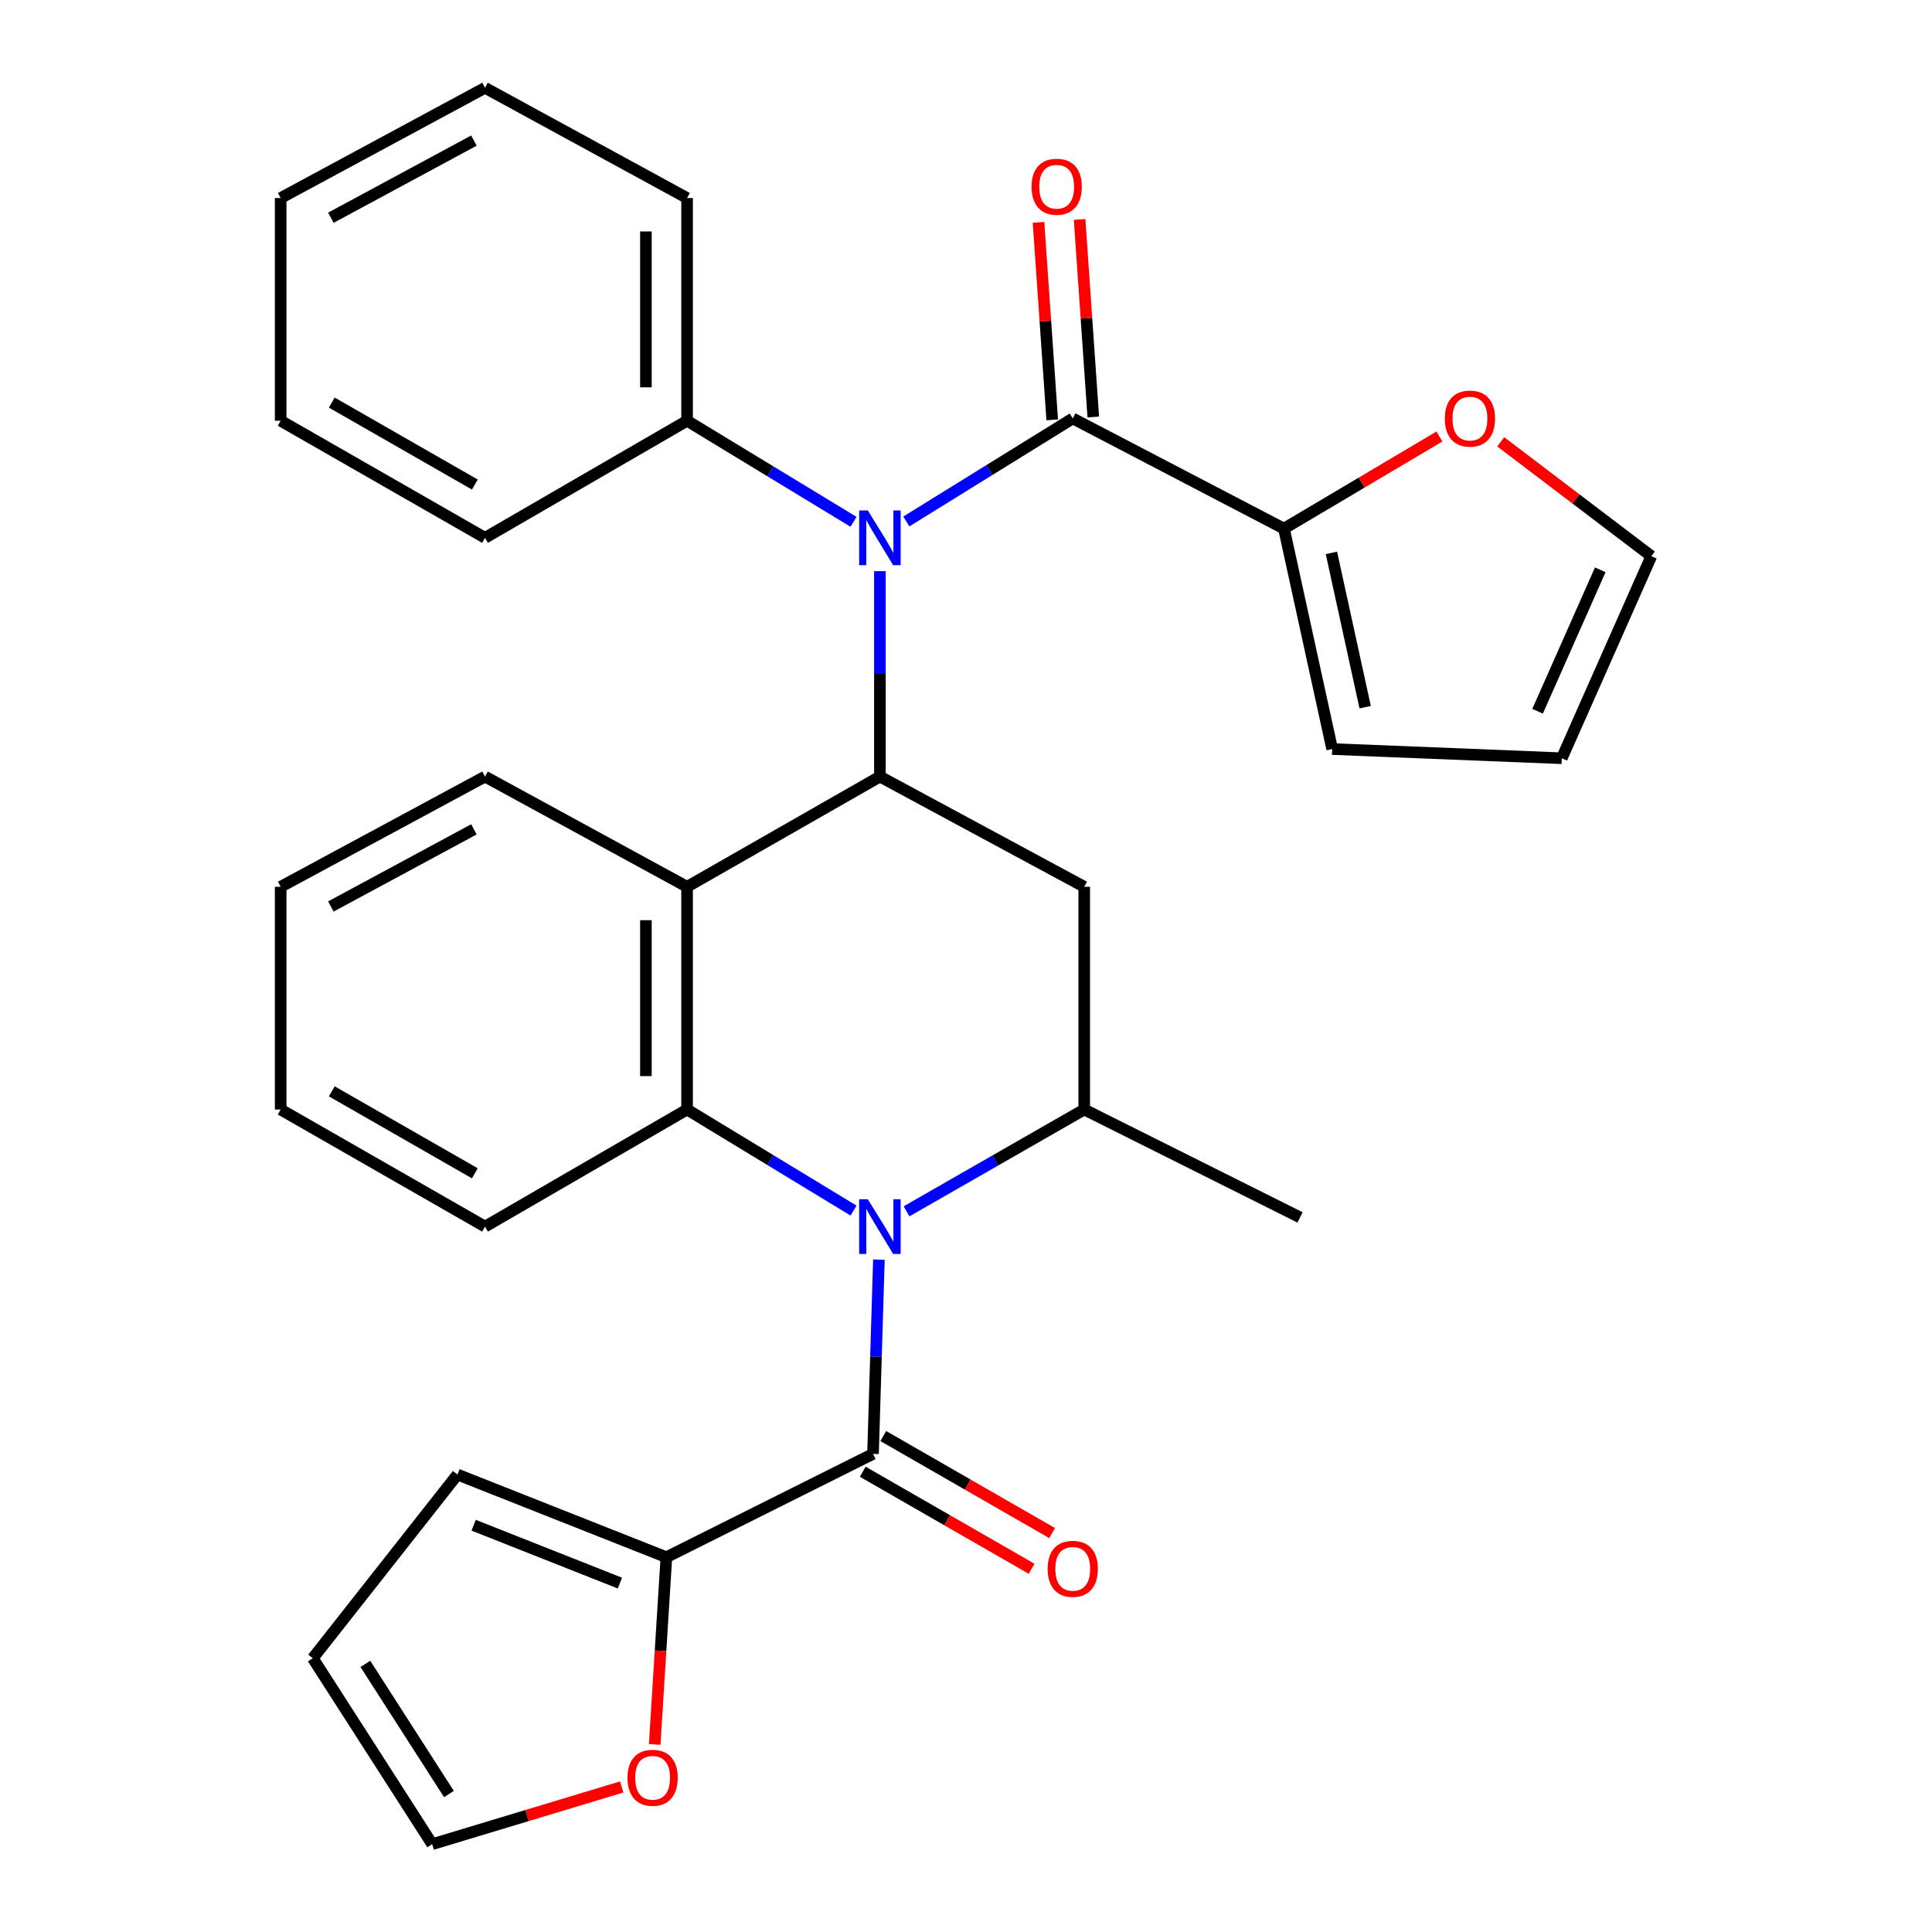 <?xml version='1.0' encoding='iso-8859-1'?>
<svg version='1.1' baseProfile='full'
              xmlns='http://www.w3.org/2000/svg'
                      xmlns:rdkit='http://www.rdkit.org/xml'
                      xmlns:xlink='http://www.w3.org/1999/xlink'
                  xml:space='preserve'
width='1000px' height='1000px' viewBox='0 0 1000 1000'>
<!-- END OF HEADER -->
<rect style='opacity:1.0;fill:#FFFFFF;stroke:none' width='1000' height='1000' x='0' y='0'> </rect>
<path class='bond-1' d='M 441.778,626.591 L 398.705,600.435' style='fill:none;fill-rule:evenodd;stroke:#0000FF;stroke-width:6px;stroke-linecap:butt;stroke-linejoin:miter;stroke-opacity:1' />
<path class='bond-1' d='M 398.705,600.435 L 355.632,574.28' style='fill:none;fill-rule:evenodd;stroke:#000000;stroke-width:6px;stroke-linecap:butt;stroke-linejoin:miter;stroke-opacity:1' />
<path class='bond-2' d='M 454.919,651.987 L 453.396,702.26' style='fill:none;fill-rule:evenodd;stroke:#0000FF;stroke-width:6px;stroke-linecap:butt;stroke-linejoin:miter;stroke-opacity:1' />
<path class='bond-2' d='M 453.396,702.26 L 451.873,752.532' style='fill:none;fill-rule:evenodd;stroke:#000000;stroke-width:6px;stroke-linecap:butt;stroke-linejoin:miter;stroke-opacity:1' />
<path class='bond-6' d='M 469.224,626.984 L 515.211,600.632' style='fill:none;fill-rule:evenodd;stroke:#0000FF;stroke-width:6px;stroke-linecap:butt;stroke-linejoin:miter;stroke-opacity:1' />
<path class='bond-6' d='M 515.211,600.632 L 561.197,574.28' style='fill:none;fill-rule:evenodd;stroke:#000000;stroke-width:6px;stroke-linecap:butt;stroke-linejoin:miter;stroke-opacity:1' />
<path class='bond-0' d='M 455.437,401.959 L 561.197,459.001' style='fill:none;fill-rule:evenodd;stroke:#000000;stroke-width:6px;stroke-linecap:butt;stroke-linejoin:miter;stroke-opacity:1' />
<path class='bond-4' d='M 455.437,401.959 L 455.437,348.794' style='fill:none;fill-rule:evenodd;stroke:#000000;stroke-width:6px;stroke-linecap:butt;stroke-linejoin:miter;stroke-opacity:1' />
<path class='bond-4' d='M 455.437,348.794 L 455.437,295.63' style='fill:none;fill-rule:evenodd;stroke:#0000FF;stroke-width:6px;stroke-linecap:butt;stroke-linejoin:miter;stroke-opacity:1' />
<path class='bond-31' d='M 455.437,401.959 L 355.632,459.001' style='fill:none;fill-rule:evenodd;stroke:#000000;stroke-width:6px;stroke-linecap:butt;stroke-linejoin:miter;stroke-opacity:1' />
<path class='bond-3' d='M 355.632,574.28 L 355.632,459.001' style='fill:none;fill-rule:evenodd;stroke:#000000;stroke-width:6px;stroke-linecap:butt;stroke-linejoin:miter;stroke-opacity:1' />
<path class='bond-3' d='M 334.321,556.988 L 334.321,476.292' style='fill:none;fill-rule:evenodd;stroke:#000000;stroke-width:6px;stroke-linecap:butt;stroke-linejoin:miter;stroke-opacity:1' />
<path class='bond-21' d='M 355.632,574.28 L 251.044,634.885' style='fill:none;fill-rule:evenodd;stroke:#000000;stroke-width:6px;stroke-linecap:butt;stroke-linejoin:miter;stroke-opacity:1' />
<path class='bond-8' d='M 451.873,752.532 L 344.917,806.01' style='fill:none;fill-rule:evenodd;stroke:#000000;stroke-width:6px;stroke-linecap:butt;stroke-linejoin:miter;stroke-opacity:1' />
<path class='bond-12' d='M 446.564,761.77 L 490.264,786.883' style='fill:none;fill-rule:evenodd;stroke:#000000;stroke-width:6px;stroke-linecap:butt;stroke-linejoin:miter;stroke-opacity:1' />
<path class='bond-12' d='M 490.264,786.883 L 533.964,811.996' style='fill:none;fill-rule:evenodd;stroke:#FF0000;stroke-width:6px;stroke-linecap:butt;stroke-linejoin:miter;stroke-opacity:1' />
<path class='bond-12' d='M 457.182,743.293 L 500.882,768.406' style='fill:none;fill-rule:evenodd;stroke:#000000;stroke-width:6px;stroke-linecap:butt;stroke-linejoin:miter;stroke-opacity:1' />
<path class='bond-12' d='M 500.882,768.406 L 544.582,793.519' style='fill:none;fill-rule:evenodd;stroke:#FF0000;stroke-width:6px;stroke-linecap:butt;stroke-linejoin:miter;stroke-opacity:1' />
<path class='bond-22' d='M 355.632,459.001 L 251.044,401.959' style='fill:none;fill-rule:evenodd;stroke:#000000;stroke-width:6px;stroke-linecap:butt;stroke-linejoin:miter;stroke-opacity:1' />
<path class='bond-5' d='M 469.112,269.914 L 512.183,243.247' style='fill:none;fill-rule:evenodd;stroke:#0000FF;stroke-width:6px;stroke-linecap:butt;stroke-linejoin:miter;stroke-opacity:1' />
<path class='bond-5' d='M 512.183,243.247 L 555.254,216.579' style='fill:none;fill-rule:evenodd;stroke:#000000;stroke-width:6px;stroke-linecap:butt;stroke-linejoin:miter;stroke-opacity:1' />
<path class='bond-14' d='M 441.778,270.086 L 398.705,243.931' style='fill:none;fill-rule:evenodd;stroke:#0000FF;stroke-width:6px;stroke-linecap:butt;stroke-linejoin:miter;stroke-opacity:1' />
<path class='bond-14' d='M 398.705,243.931 L 355.632,217.775' style='fill:none;fill-rule:evenodd;stroke:#000000;stroke-width:6px;stroke-linecap:butt;stroke-linejoin:miter;stroke-opacity:1' />
<path class='bond-9' d='M 555.254,216.579 L 664.578,273.621' style='fill:none;fill-rule:evenodd;stroke:#000000;stroke-width:6px;stroke-linecap:butt;stroke-linejoin:miter;stroke-opacity:1' />
<path class='bond-13' d='M 565.884,215.842 L 562.338,164.719' style='fill:none;fill-rule:evenodd;stroke:#000000;stroke-width:6px;stroke-linecap:butt;stroke-linejoin:miter;stroke-opacity:1' />
<path class='bond-13' d='M 562.338,164.719 L 558.793,113.595' style='fill:none;fill-rule:evenodd;stroke:#FF0000;stroke-width:6px;stroke-linecap:butt;stroke-linejoin:miter;stroke-opacity:1' />
<path class='bond-13' d='M 544.624,217.317 L 541.079,166.193' style='fill:none;fill-rule:evenodd;stroke:#000000;stroke-width:6px;stroke-linecap:butt;stroke-linejoin:miter;stroke-opacity:1' />
<path class='bond-13' d='M 541.079,166.193 L 537.533,115.069' style='fill:none;fill-rule:evenodd;stroke:#FF0000;stroke-width:6px;stroke-linecap:butt;stroke-linejoin:miter;stroke-opacity:1' />
<path class='bond-7' d='M 561.197,574.28 L 561.197,459.001' style='fill:none;fill-rule:evenodd;stroke:#000000;stroke-width:6px;stroke-linecap:butt;stroke-linejoin:miter;stroke-opacity:1' />
<path class='bond-23' d='M 561.197,574.28 L 672.901,630.126' style='fill:none;fill-rule:evenodd;stroke:#000000;stroke-width:6px;stroke-linecap:butt;stroke-linejoin:miter;stroke-opacity:1' />
<path class='bond-10' d='M 344.917,806.01 L 341.89,854.463' style='fill:none;fill-rule:evenodd;stroke:#000000;stroke-width:6px;stroke-linecap:butt;stroke-linejoin:miter;stroke-opacity:1' />
<path class='bond-10' d='M 341.89,854.463 L 338.863,902.916' style='fill:none;fill-rule:evenodd;stroke:#FF0000;stroke-width:6px;stroke-linecap:butt;stroke-linejoin:miter;stroke-opacity:1' />
<path class='bond-16' d='M 344.917,806.01 L 236.777,763.223' style='fill:none;fill-rule:evenodd;stroke:#000000;stroke-width:6px;stroke-linecap:butt;stroke-linejoin:miter;stroke-opacity:1' />
<path class='bond-16' d='M 320.856,819.408 L 245.158,789.457' style='fill:none;fill-rule:evenodd;stroke:#000000;stroke-width:6px;stroke-linecap:butt;stroke-linejoin:miter;stroke-opacity:1' />
<path class='bond-11' d='M 664.578,273.621 L 704.806,249.781' style='fill:none;fill-rule:evenodd;stroke:#000000;stroke-width:6px;stroke-linecap:butt;stroke-linejoin:miter;stroke-opacity:1' />
<path class='bond-11' d='M 704.806,249.781 L 745.034,225.941' style='fill:none;fill-rule:evenodd;stroke:#FF0000;stroke-width:6px;stroke-linecap:butt;stroke-linejoin:miter;stroke-opacity:1' />
<path class='bond-15' d='M 664.578,273.621 L 689.535,387.704' style='fill:none;fill-rule:evenodd;stroke:#000000;stroke-width:6px;stroke-linecap:butt;stroke-linejoin:miter;stroke-opacity:1' />
<path class='bond-15' d='M 689.14,286.179 L 706.61,366.038' style='fill:none;fill-rule:evenodd;stroke:#000000;stroke-width:6px;stroke-linecap:butt;stroke-linejoin:miter;stroke-opacity:1' />
<path class='bond-18' d='M 321.811,924.919 L 272.759,939.732' style='fill:none;fill-rule:evenodd;stroke:#FF0000;stroke-width:6px;stroke-linecap:butt;stroke-linejoin:miter;stroke-opacity:1' />
<path class='bond-18' d='M 272.759,939.732 L 223.707,954.545' style='fill:none;fill-rule:evenodd;stroke:#000000;stroke-width:6px;stroke-linecap:butt;stroke-linejoin:miter;stroke-opacity:1' />
<path class='bond-17' d='M 776.779,228.688 L 815.754,258.282' style='fill:none;fill-rule:evenodd;stroke:#FF0000;stroke-width:6px;stroke-linecap:butt;stroke-linejoin:miter;stroke-opacity:1' />
<path class='bond-17' d='M 815.754,258.282 L 854.728,287.876' style='fill:none;fill-rule:evenodd;stroke:#000000;stroke-width:6px;stroke-linecap:butt;stroke-linejoin:miter;stroke-opacity:1' />
<path class='bond-24' d='M 355.632,217.775 L 355.632,102.508' style='fill:none;fill-rule:evenodd;stroke:#000000;stroke-width:6px;stroke-linecap:butt;stroke-linejoin:miter;stroke-opacity:1' />
<path class='bond-24' d='M 334.321,200.485 L 334.321,119.798' style='fill:none;fill-rule:evenodd;stroke:#000000;stroke-width:6px;stroke-linecap:butt;stroke-linejoin:miter;stroke-opacity:1' />
<path class='bond-25' d='M 355.632,217.775 L 251.044,278.381' style='fill:none;fill-rule:evenodd;stroke:#000000;stroke-width:6px;stroke-linecap:butt;stroke-linejoin:miter;stroke-opacity:1' />
<path class='bond-19' d='M 689.535,387.704 L 808.378,392.464' style='fill:none;fill-rule:evenodd;stroke:#000000;stroke-width:6px;stroke-linecap:butt;stroke-linejoin:miter;stroke-opacity:1' />
<path class='bond-20' d='M 236.777,763.223 L 161.906,858.292' style='fill:none;fill-rule:evenodd;stroke:#000000;stroke-width:6px;stroke-linecap:butt;stroke-linejoin:miter;stroke-opacity:1' />
<path class='bond-35' d='M 854.728,287.876 L 808.378,392.464' style='fill:none;fill-rule:evenodd;stroke:#000000;stroke-width:6px;stroke-linecap:butt;stroke-linejoin:miter;stroke-opacity:1' />
<path class='bond-35' d='M 828.293,294.929 L 795.847,368.141' style='fill:none;fill-rule:evenodd;stroke:#000000;stroke-width:6px;stroke-linecap:butt;stroke-linejoin:miter;stroke-opacity:1' />
<path class='bond-32' d='M 223.707,954.545 L 161.906,858.292' style='fill:none;fill-rule:evenodd;stroke:#000000;stroke-width:6px;stroke-linecap:butt;stroke-linejoin:miter;stroke-opacity:1' />
<path class='bond-32' d='M 232.369,928.594 L 189.108,861.216' style='fill:none;fill-rule:evenodd;stroke:#000000;stroke-width:6px;stroke-linecap:butt;stroke-linejoin:miter;stroke-opacity:1' />
<path class='bond-26' d='M 251.044,634.885 L 145.272,574.28' style='fill:none;fill-rule:evenodd;stroke:#000000;stroke-width:6px;stroke-linecap:butt;stroke-linejoin:miter;stroke-opacity:1' />
<path class='bond-26' d='M 245.772,607.304 L 171.732,564.88' style='fill:none;fill-rule:evenodd;stroke:#000000;stroke-width:6px;stroke-linecap:butt;stroke-linejoin:miter;stroke-opacity:1' />
<path class='bond-33' d='M 251.044,401.959 L 145.272,459.001' style='fill:none;fill-rule:evenodd;stroke:#000000;stroke-width:6px;stroke-linecap:butt;stroke-linejoin:miter;stroke-opacity:1' />
<path class='bond-33' d='M 245.293,429.272 L 171.253,469.201' style='fill:none;fill-rule:evenodd;stroke:#000000;stroke-width:6px;stroke-linecap:butt;stroke-linejoin:miter;stroke-opacity:1' />
<path class='bond-29' d='M 355.632,102.508 L 251.044,45.455' style='fill:none;fill-rule:evenodd;stroke:#000000;stroke-width:6px;stroke-linecap:butt;stroke-linejoin:miter;stroke-opacity:1' />
<path class='bond-28' d='M 251.044,278.381 L 145.272,217.775' style='fill:none;fill-rule:evenodd;stroke:#000000;stroke-width:6px;stroke-linecap:butt;stroke-linejoin:miter;stroke-opacity:1' />
<path class='bond-28' d='M 245.772,250.799 L 171.732,208.376' style='fill:none;fill-rule:evenodd;stroke:#000000;stroke-width:6px;stroke-linecap:butt;stroke-linejoin:miter;stroke-opacity:1' />
<path class='bond-27' d='M 145.272,574.28 L 145.272,459.001' style='fill:none;fill-rule:evenodd;stroke:#000000;stroke-width:6px;stroke-linecap:butt;stroke-linejoin:miter;stroke-opacity:1' />
<path class='bond-30' d='M 145.272,217.775 L 145.272,102.508' style='fill:none;fill-rule:evenodd;stroke:#000000;stroke-width:6px;stroke-linecap:butt;stroke-linejoin:miter;stroke-opacity:1' />
<path class='bond-34' d='M 251.044,45.455 L 145.272,102.508' style='fill:none;fill-rule:evenodd;stroke:#000000;stroke-width:6px;stroke-linecap:butt;stroke-linejoin:miter;stroke-opacity:1' />
<path class='bond-34' d='M 245.295,72.769 L 171.254,112.706' style='fill:none;fill-rule:evenodd;stroke:#000000;stroke-width:6px;stroke-linecap:butt;stroke-linejoin:miter;stroke-opacity:1' />
<path  class='atom-0' d='M 449.177 620.725
L 458.457 635.725
Q 459.377 637.205, 460.857 639.885
Q 462.337 642.565, 462.417 642.725
L 462.417 620.725
L 466.177 620.725
L 466.177 649.045
L 462.297 649.045
L 452.337 632.645
Q 451.177 630.725, 449.937 628.525
Q 448.737 626.325, 448.377 625.645
L 448.377 649.045
L 444.697 649.045
L 444.697 620.725
L 449.177 620.725
' fill='#0000FF'/>
<path  class='atom-5' d='M 449.177 264.221
L 458.457 279.221
Q 459.377 280.701, 460.857 283.381
Q 462.337 286.061, 462.417 286.221
L 462.417 264.221
L 466.177 264.221
L 466.177 292.541
L 462.297 292.541
L 452.337 276.141
Q 451.177 274.221, 449.937 272.021
Q 448.737 269.821, 448.377 269.141
L 448.377 292.541
L 444.697 292.541
L 444.697 264.221
L 449.177 264.221
' fill='#0000FF'/>
<path  class='atom-11' d='M 324.79 920.173
Q 324.79 913.373, 328.15 909.573
Q 331.51 905.773, 337.79 905.773
Q 344.07 905.773, 347.43 909.573
Q 350.79 913.373, 350.79 920.173
Q 350.79 927.053, 347.39 930.973
Q 343.99 934.853, 337.79 934.853
Q 331.55 934.853, 328.15 930.973
Q 324.79 927.093, 324.79 920.173
M 337.79 931.653
Q 342.11 931.653, 344.43 928.773
Q 346.79 925.853, 346.79 920.173
Q 346.79 914.613, 344.43 911.813
Q 342.11 908.973, 337.79 908.973
Q 333.47 908.973, 331.11 911.773
Q 328.79 914.573, 328.79 920.173
Q 328.79 925.893, 331.11 928.773
Q 333.47 931.653, 337.79 931.653
' fill='#FF0000'/>
<path  class='atom-12' d='M 747.831 216.659
Q 747.831 209.859, 751.191 206.059
Q 754.551 202.259, 760.831 202.259
Q 767.111 202.259, 770.471 206.059
Q 773.831 209.859, 773.831 216.659
Q 773.831 223.539, 770.431 227.459
Q 767.031 231.339, 760.831 231.339
Q 754.591 231.339, 751.191 227.459
Q 747.831 223.579, 747.831 216.659
M 760.831 228.139
Q 765.151 228.139, 767.471 225.259
Q 769.831 222.339, 769.831 216.659
Q 769.831 211.099, 767.471 208.299
Q 765.151 205.459, 760.831 205.459
Q 756.511 205.459, 754.151 208.259
Q 751.831 211.059, 751.831 216.659
Q 751.831 222.379, 754.151 225.259
Q 756.511 228.139, 760.831 228.139
' fill='#FF0000'/>
<path  class='atom-13' d='M 542.254 812.021
Q 542.254 805.221, 545.614 801.421
Q 548.974 797.621, 555.254 797.621
Q 561.534 797.621, 564.894 801.421
Q 568.254 805.221, 568.254 812.021
Q 568.254 818.901, 564.854 822.821
Q 561.454 826.701, 555.254 826.701
Q 549.014 826.701, 545.614 822.821
Q 542.254 818.941, 542.254 812.021
M 555.254 823.501
Q 559.574 823.501, 561.894 820.621
Q 564.254 817.701, 564.254 812.021
Q 564.254 806.461, 561.894 803.661
Q 559.574 800.821, 555.254 800.821
Q 550.934 800.821, 548.574 803.621
Q 546.254 806.421, 546.254 812.021
Q 546.254 817.741, 548.574 820.621
Q 550.934 823.501, 555.254 823.501
' fill='#FF0000'/>
<path  class='atom-14' d='M 533.931 96.645
Q 533.931 89.845, 537.291 86.045
Q 540.651 82.245, 546.931 82.245
Q 553.211 82.245, 556.571 86.045
Q 559.931 89.845, 559.931 96.645
Q 559.931 103.525, 556.531 107.445
Q 553.131 111.325, 546.931 111.325
Q 540.691 111.325, 537.291 107.445
Q 533.931 103.565, 533.931 96.645
M 546.931 108.125
Q 551.251 108.125, 553.571 105.245
Q 555.931 102.325, 555.931 96.645
Q 555.931 91.085, 553.571 88.285
Q 551.251 85.445, 546.931 85.445
Q 542.611 85.445, 540.251 88.245
Q 537.931 91.045, 537.931 96.645
Q 537.931 102.365, 540.251 105.245
Q 542.611 108.125, 546.931 108.125
' fill='#FF0000'/>
</svg>
